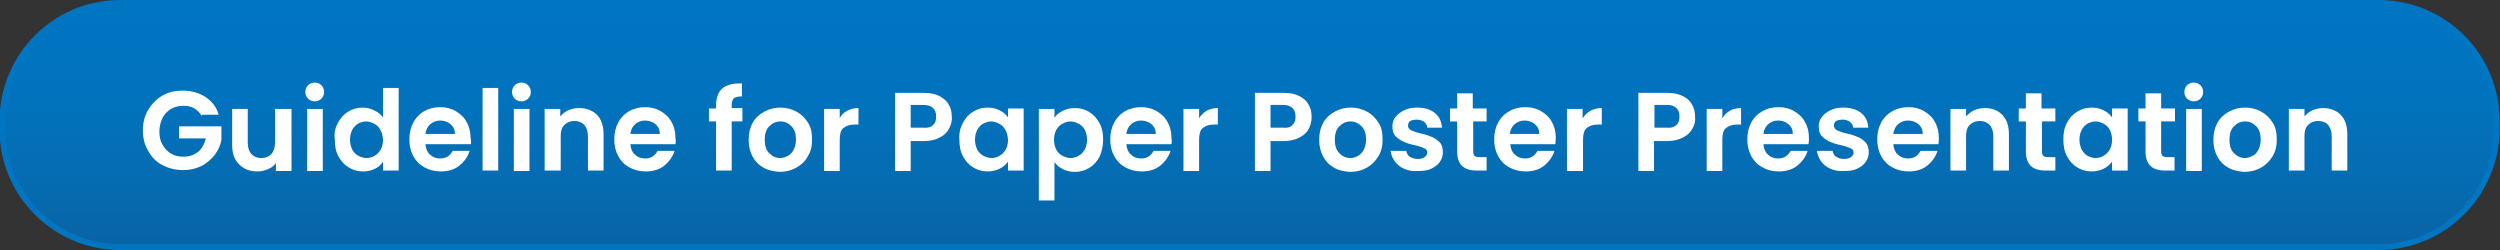 <?xml version="1.0" encoding="utf-8"?>
<!-- Generator: Adobe Illustrator 27.4.1, SVG Export Plug-In . SVG Version: 6.00 Build 0)  -->
<svg version="1.1" id="レイヤー_1" xmlns="http://www.w3.org/2000/svg" xmlns:xlink="http://www.w3.org/1999/xlink" x="0px"
	 y="0px" viewBox="0 0 560 56" style="enable-background:new 0 0 560 56;" xml:space="preserve">
<rect x="0" y="0" width="560" height="56" fill="#333333" stroke="none"/>
<style type="text/css">
	.st0{fill:url(#SVGID_1_);}
	.st1{fill:#0075C2;}
	.st2{fill:#FFFFFF;}
</style>
<g>
	<linearGradient id="SVGID_1_" gradientUnits="userSpaceOnUse" x1="279.864" y1="0.69" x2="279.864" y2="55.31">
		<stop  offset="0" style="stop-color:#0075C2"/>
		<stop  offset="0.368" style="stop-color:#0173BE"/>
		<stop  offset="0.725" style="stop-color:#056CB2"/>
		<stop  offset="1" style="stop-color:#0963A4"/>
	</linearGradient>
	<path class="st0" d="M26.9,55.3c-14.5,0-26.4-11.8-26.4-26.4v-1.9c0-14.5,11.8-26.4,26.4-26.4h505.9c14.5,0,26.4,11.8,26.4,26.4
		v1.9c0,14.5-11.8,26.4-26.4,26.4H26.9z"/>
	<path class="st1" d="M532.8,1.4c14.2,0,25.7,11.5,25.7,25.7v1.9c0,14.2-11.5,25.7-25.7,25.7H26.9c-14.2,0-25.7-11.5-25.7-25.7v-1.9
		c0-14.2,11.5-25.7,25.7-25.7H532.8 M532.8,0H26.9C12,0-0.1,12.1-0.1,27.1v1.9C-0.1,43.9,12,56,26.9,56h505.9
		c14.9,0,27.1-12.1,27.1-27.1v-1.9C559.9,12.1,547.8,0,532.8,0L532.8,0z"/>
</g>
<g>
	<g>
		<path class="st2" d="M45.2,26c-0.4-0.7-1-1.3-1.6-1.7c-0.7-0.4-1.5-0.6-2.5-0.6c-1,0-1.9,0.2-2.8,0.7c-0.8,0.5-1.4,1.1-1.9,2
			c-0.4,0.9-0.7,1.9-0.7,3c0,1.2,0.2,2.2,0.7,3c0.5,0.9,1.1,1.5,1.9,2c0.8,0.5,1.8,0.7,2.8,0.7c1.3,0,2.4-0.4,3.3-1.1
			c0.8-0.7,1.4-1.7,1.7-3h-6v-2.7h9.5v3c-0.2,1.2-0.7,2.3-1.5,3.4c-0.8,1-1.8,1.9-3,2.5s-2.6,0.9-4.1,0.9c-1.7,0-3.2-0.4-4.6-1.1
			s-2.4-1.8-3.2-3.2c-0.8-1.3-1.2-2.9-1.2-4.6c0-1.7,0.4-3.3,1.2-4.6s1.8-2.4,3.2-3.2c1.4-0.8,2.9-1.1,4.5-1.1c2,0,3.7,0.5,5.1,1.4
			c1.5,1,2.5,2.3,3,4H45.2z"/>
		<path class="st2" d="M65.3,24.4v13.9h-3.5v-1.8c-0.4,0.6-1,1.1-1.8,1.4c-0.7,0.3-1.5,0.5-2.4,0.5c-1.1,0-2-0.2-2.9-0.7
			c-0.8-0.5-1.5-1.1-2-2s-0.7-2-0.7-3.2v-8.1h3.5V32c0,1.1,0.3,1.9,0.8,2.5c0.6,0.6,1.3,0.9,2.2,0.9c1,0,1.7-0.3,2.3-0.9
			c0.5-0.6,0.8-1.4,0.8-2.5v-7.6H65.3z"/>
		<path class="st2" d="M69,22.1c-0.4-0.4-0.6-0.9-0.6-1.5s0.2-1.1,0.6-1.5c0.4-0.4,0.9-0.6,1.5-0.6c0.6,0,1.1,0.2,1.5,0.6
			c0.4,0.4,0.6,0.9,0.6,1.5s-0.2,1.1-0.6,1.5c-0.4,0.4-0.9,0.6-1.5,0.6C69.9,22.7,69.4,22.5,69,22.1z M72.3,24.4v13.9h-3.5V24.4
			H72.3z"/>
		<path class="st2" d="M75.7,27.5c0.6-1.1,1.3-1.9,2.3-2.5c1-0.6,2-0.9,3.2-0.9c0.9,0,1.8,0.2,2.6,0.6c0.8,0.4,1.5,0.9,2,1.6v-6.6
			h3.5v18.5h-3.5v-2c-0.4,0.7-1,1.2-1.8,1.6c-0.8,0.4-1.7,0.6-2.7,0.6c-1.2,0-2.2-0.3-3.2-0.9c-1-0.6-1.7-1.4-2.3-2.5
			c-0.6-1.1-0.8-2.3-0.8-3.8C74.8,29.8,75.1,28.6,75.7,27.5z M85.2,29.1c-0.3-0.6-0.8-1.1-1.4-1.4c-0.6-0.3-1.2-0.5-1.8-0.5
			c-0.6,0-1.2,0.2-1.8,0.5c-0.5,0.3-1,0.8-1.3,1.4c-0.3,0.6-0.5,1.3-0.5,2.2c0,0.8,0.2,1.6,0.5,2.2c0.3,0.6,0.8,1.1,1.4,1.4
			c0.6,0.3,1.2,0.5,1.8,0.5c0.7,0,1.3-0.2,1.8-0.5c0.6-0.3,1-0.8,1.4-1.4c0.3-0.6,0.5-1.3,0.5-2.2C85.7,30.4,85.6,29.7,85.2,29.1z"
			/>
		<path class="st2" d="M105.5,32.3H95.3c0.1,1,0.4,1.8,1,2.3c0.6,0.6,1.4,0.9,2.3,0.9c1.3,0,2.2-0.6,2.8-1.7h3.8
			c-0.4,1.3-1.2,2.4-2.3,3.3c-1.1,0.9-2.5,1.3-4.2,1.3c-1.3,0-2.5-0.3-3.6-0.9c-1.1-0.6-1.9-1.4-2.5-2.5c-0.6-1.1-0.9-2.3-0.9-3.8
			c0-1.4,0.3-2.7,0.9-3.8c0.6-1.1,1.4-1.9,2.4-2.5c1.1-0.6,2.3-0.9,3.6-0.9c1.3,0,2.5,0.3,3.5,0.9c1,0.6,1.9,1.4,2.4,2.4
			c0.6,1,0.9,2.2,0.9,3.6C105.6,31.5,105.5,31.9,105.5,32.3z M101.9,30c0-0.9-0.3-1.6-1-2.2c-0.6-0.5-1.4-0.8-2.3-0.8
			c-0.9,0-1.6,0.3-2.2,0.8s-1,1.3-1.1,2.2H101.9z"/>
		<path class="st2" d="M111.6,19.7v18.5h-3.5V19.7H111.6z"/>
		<path class="st2" d="M115.3,22.1c-0.4-0.4-0.6-0.9-0.6-1.5s0.2-1.1,0.6-1.5c0.4-0.4,0.9-0.6,1.5-0.6c0.6,0,1.1,0.2,1.5,0.6
			c0.4,0.4,0.6,0.9,0.6,1.5s-0.2,1.1-0.6,1.5c-0.4,0.4-0.9,0.6-1.5,0.6C116.2,22.7,115.7,22.5,115.3,22.1z M118.6,24.4v13.9h-3.5
			V24.4H118.6z"/>
		<path class="st2" d="M133.7,25.7c1,1,1.5,2.5,1.5,4.4v8.1h-3.5v-7.7c0-1.1-0.3-1.9-0.8-2.5c-0.6-0.6-1.3-0.9-2.2-0.9
			c-1,0-1.7,0.3-2.3,0.9c-0.6,0.6-0.8,1.4-0.8,2.5v7.7H122V24.4h3.5v1.7c0.5-0.6,1.1-1.1,1.8-1.4c0.7-0.3,1.5-0.5,2.4-0.5
			C131.3,24.2,132.7,24.7,133.7,25.7z"/>
		<path class="st2" d="M151.3,32.3h-10.1c0.1,1,0.4,1.8,1,2.3c0.6,0.6,1.4,0.9,2.3,0.9c1.3,0,2.2-0.6,2.8-1.7h3.8
			c-0.4,1.3-1.2,2.4-2.3,3.3c-1.1,0.9-2.5,1.3-4.2,1.3c-1.3,0-2.5-0.3-3.6-0.9c-1.1-0.6-1.9-1.4-2.5-2.5c-0.6-1.1-0.9-2.3-0.9-3.8
			c0-1.4,0.3-2.7,0.9-3.8c0.6-1.1,1.4-1.9,2.4-2.5c1.1-0.6,2.3-0.9,3.6-0.9c1.3,0,2.5,0.3,3.5,0.9c1,0.6,1.9,1.4,2.4,2.4
			c0.6,1,0.9,2.2,0.9,3.6C151.4,31.5,151.4,31.9,151.3,32.3z M147.8,30c0-0.9-0.3-1.6-1-2.2c-0.6-0.5-1.4-0.8-2.3-0.8
			c-0.9,0-1.6,0.3-2.2,0.8s-1,1.3-1.1,2.2H147.8z"/>
		<path class="st2" d="M166.3,27.2h-2.4v11h-3.5v-11h-1.6v-2.9h1.6v-0.7c0-1.7,0.5-3,1.4-3.8c1-0.8,2.4-1.2,4.4-1.1v2.9
			c-0.8,0-1.4,0.1-1.8,0.4c-0.3,0.3-0.5,0.8-0.5,1.6v0.6h2.4V27.2z"/>
		<path class="st2" d="M171.1,37.6c-1.1-0.6-1.9-1.4-2.5-2.5c-0.6-1.1-0.9-2.3-0.9-3.8s0.3-2.7,0.9-3.8s1.5-1.9,2.6-2.5
			c1.1-0.6,2.3-0.9,3.6-0.9c1.3,0,2.5,0.3,3.6,0.9c1.1,0.6,1.9,1.4,2.6,2.5s0.9,2.3,0.9,3.8s-0.3,2.7-1,3.8
			c-0.6,1.1-1.5,1.9-2.6,2.5c-1.1,0.6-2.3,0.9-3.7,0.9C173.4,38.4,172.2,38.2,171.1,37.6z M176.5,34.9c0.6-0.3,1-0.8,1.3-1.4
			c0.3-0.6,0.5-1.4,0.5-2.2c0-1.3-0.3-2.3-1-3c-0.7-0.7-1.5-1.1-2.5-1.1s-1.8,0.4-2.5,1.1c-0.7,0.7-1,1.7-1,3s0.3,2.3,1,3
			c0.7,0.7,1.5,1.1,2.5,1.1C175.3,35.4,175.9,35.2,176.5,34.9z"/>
		<path class="st2" d="M189.8,24.8c0.7-0.4,1.6-0.6,2.5-0.6v3.7h-0.9c-1.1,0-1.9,0.3-2.5,0.8c-0.6,0.5-0.8,1.4-0.8,2.7v6.9h-3.5
			V24.4h3.5v2.1C188.4,25.8,189,25.2,189.8,24.8z"/>
		<path class="st2" d="M212.6,28.8c-0.4,0.8-1.1,1.5-2.1,2c-0.9,0.5-2.1,0.8-3.6,0.8H204v6.7h-3.5V20.8h6.4c1.4,0,2.5,0.2,3.5,0.7
			c0.9,0.5,1.7,1.1,2.1,1.9c0.5,0.8,0.7,1.7,0.7,2.8C213.3,27.1,213,28,212.6,28.8z M209,28c0.5-0.4,0.7-1.1,0.7-1.9
			c0-1.7-1-2.6-2.9-2.6H204v5.1h2.8C207.8,28.7,208.5,28.5,209,28z"/>
		<path class="st2" d="M215.7,27.5c0.6-1.1,1.3-1.9,2.3-2.5c1-0.6,2-0.9,3.2-0.9c1,0,1.9,0.2,2.7,0.6c0.8,0.4,1.4,0.9,1.9,1.6v-2
			h3.5v13.9h-3.5v-2c-0.5,0.7-1.1,1.2-1.9,1.6c-0.8,0.4-1.7,0.6-2.7,0.6c-1.2,0-2.2-0.3-3.2-0.9c-1-0.6-1.7-1.4-2.3-2.5
			c-0.6-1.1-0.8-2.3-0.8-3.8C214.8,29.8,215.1,28.6,215.7,27.5z M225.2,29.1c-0.3-0.6-0.8-1.1-1.4-1.4c-0.6-0.3-1.2-0.5-1.8-0.5
			c-0.6,0-1.2,0.2-1.8,0.5c-0.5,0.3-1,0.8-1.3,1.4c-0.3,0.6-0.5,1.3-0.5,2.2c0,0.8,0.2,1.6,0.5,2.2c0.3,0.6,0.8,1.1,1.4,1.4
			c0.6,0.3,1.2,0.5,1.8,0.5c0.7,0,1.3-0.2,1.8-0.5c0.6-0.3,1-0.8,1.4-1.4c0.3-0.6,0.5-1.3,0.5-2.2C225.7,30.4,225.6,29.7,225.2,29.1
			z"/>
		<path class="st2" d="M238.1,24.8c0.8-0.4,1.7-0.6,2.7-0.6c1.2,0,2.3,0.3,3.2,0.9c1,0.6,1.7,1.4,2.3,2.5c0.6,1.1,0.8,2.3,0.8,3.7
			c0,1.4-0.3,2.7-0.8,3.8c-0.6,1.1-1.3,1.9-2.3,2.5c-1,0.6-2,0.9-3.2,0.9c-1,0-1.9-0.2-2.7-0.6c-0.8-0.4-1.4-0.9-1.9-1.6v8.6h-3.5
			V24.4h3.5v2C236.6,25.7,237.3,25.2,238.1,24.8z M243,29.1c-0.3-0.6-0.8-1.1-1.4-1.4c-0.6-0.3-1.2-0.5-1.8-0.5
			c-0.6,0-1.2,0.2-1.8,0.5c-0.6,0.3-1,0.8-1.4,1.4c-0.3,0.6-0.5,1.3-0.5,2.2s0.2,1.6,0.5,2.2c0.3,0.6,0.8,1.1,1.4,1.4
			c0.6,0.3,1.2,0.5,1.8,0.5c0.6,0,1.3-0.2,1.8-0.5c0.6-0.3,1-0.8,1.4-1.4c0.3-0.6,0.5-1.3,0.5-2.2C243.5,30.4,243.3,29.7,243,29.1z"
			/>
		<path class="st2" d="M262.4,32.3h-10.1c0.1,1,0.4,1.8,1,2.3c0.6,0.6,1.4,0.9,2.3,0.9c1.3,0,2.2-0.6,2.8-1.7h3.8
			c-0.4,1.3-1.2,2.4-2.3,3.3c-1.1,0.9-2.5,1.3-4.2,1.3c-1.3,0-2.5-0.3-3.6-0.9c-1.1-0.6-1.9-1.4-2.5-2.5c-0.6-1.1-0.9-2.3-0.9-3.8
			c0-1.4,0.3-2.7,0.9-3.8c0.6-1.1,1.4-1.9,2.4-2.5c1.1-0.6,2.3-0.9,3.6-0.9c1.3,0,2.5,0.3,3.5,0.9c1,0.6,1.9,1.4,2.4,2.4
			c0.6,1,0.9,2.2,0.9,3.6C262.5,31.5,262.5,31.9,262.4,32.3z M258.9,30c0-0.9-0.3-1.6-1-2.2c-0.6-0.5-1.4-0.8-2.3-0.8
			c-0.9,0-1.6,0.3-2.2,0.8s-1,1.3-1.1,2.2H258.9z"/>
		<path class="st2" d="M270.3,24.8c0.7-0.4,1.6-0.6,2.5-0.6v3.7h-0.9c-1.1,0-1.9,0.3-2.5,0.8c-0.6,0.5-0.8,1.4-0.8,2.7v6.9h-3.5
			V24.4h3.5v2.1C269,25.8,269.6,25.2,270.3,24.8z"/>
		<path class="st2" d="M293.2,28.8c-0.4,0.8-1.1,1.5-2.1,2s-2.1,0.8-3.6,0.8h-2.9v6.7h-3.5V20.8h6.4c1.4,0,2.5,0.2,3.5,0.7
			c1,0.5,1.7,1.1,2.1,1.9c0.5,0.8,0.7,1.7,0.7,2.8C293.8,27.1,293.6,28,293.2,28.8z M289.5,28c0.5-0.4,0.7-1.1,0.7-1.9
			c0-1.7-1-2.6-2.8-2.6h-2.8v5.1h2.8C288.4,28.7,289.1,28.5,289.5,28z"/>
		<path class="st2" d="M298.9,37.6c-1.1-0.6-1.9-1.4-2.5-2.5s-0.9-2.3-0.9-3.8s0.3-2.7,0.9-3.8s1.5-1.9,2.6-2.5
			c1.1-0.6,2.3-0.9,3.6-0.9c1.3,0,2.5,0.3,3.6,0.9c1.1,0.6,1.9,1.4,2.6,2.5s0.9,2.3,0.9,3.8s-0.3,2.7-1,3.8s-1.5,1.9-2.6,2.5
			c-1.1,0.6-2.3,0.9-3.7,0.9C301.1,38.4,299.9,38.2,298.9,37.6z M304.2,34.9c0.6-0.3,1-0.8,1.3-1.4s0.5-1.4,0.5-2.2
			c0-1.3-0.3-2.3-1-3c-0.7-0.7-1.5-1.1-2.5-1.1s-1.8,0.4-2.5,1.1c-0.7,0.7-1,1.7-1,3s0.3,2.3,1,3c0.7,0.7,1.5,1.1,2.5,1.1
			C303.1,35.4,303.7,35.2,304.2,34.9z"/>
		<path class="st2" d="M314.5,37.8c-0.9-0.4-1.6-1-2.1-1.7c-0.5-0.7-0.8-1.5-0.9-2.3h3.5c0.1,0.5,0.3,1,0.8,1.3
			c0.5,0.3,1,0.5,1.7,0.5c0.7,0,1.2-0.1,1.6-0.4s0.6-0.6,0.6-1c0-0.5-0.2-0.8-0.7-1c-0.5-0.2-1.2-0.5-2.2-0.7
			c-1-0.2-1.9-0.5-2.5-0.8s-1.2-0.7-1.7-1.2c-0.5-0.5-0.7-1.3-0.7-2.2c0-0.8,0.2-1.5,0.7-2.1s1.1-1.1,1.9-1.5s1.8-0.6,2.9-0.6
			c1.7,0,3,0.4,4,1.2c1,0.8,1.5,1.9,1.6,3.3h-3.3c0-0.5-0.3-1-0.7-1.3c-0.4-0.3-1-0.5-1.6-0.5c-0.6,0-1.1,0.1-1.5,0.3
			c-0.3,0.2-0.5,0.6-0.5,1c0,0.5,0.2,0.8,0.7,1.1c0.5,0.2,1.2,0.5,2.2,0.7c1,0.2,1.8,0.5,2.5,0.8c0.7,0.3,1.2,0.7,1.7,1.2
			s0.7,1.3,0.7,2.2c0,0.8-0.2,1.5-0.7,2.2c-0.4,0.6-1.1,1.1-1.9,1.5s-1.8,0.5-2.9,0.5C316.4,38.4,315.4,38.2,314.5,37.8z"/>
		<path class="st2" d="M330,27.2v6.7c0,0.5,0.1,0.8,0.3,1c0.2,0.2,0.6,0.3,1.1,0.3h1.6v3h-2.2c-3,0-4.4-1.4-4.4-4.3v-6.7h-1.6v-2.9
			h1.6v-3.4h3.5v3.4h3.1v2.9H330z"/>
		<path class="st2" d="M348.4,32.3h-10.1c0.1,1,0.4,1.8,1,2.3c0.6,0.6,1.4,0.9,2.3,0.9c1.3,0,2.2-0.6,2.8-1.7h3.8
			c-0.4,1.3-1.2,2.4-2.3,3.3c-1.1,0.9-2.5,1.3-4.2,1.3c-1.3,0-2.5-0.3-3.6-0.9s-1.9-1.4-2.5-2.5c-0.6-1.1-0.9-2.3-0.9-3.8
			c0-1.4,0.3-2.7,0.9-3.8c0.6-1.1,1.4-1.9,2.5-2.5c1-0.6,2.3-0.9,3.6-0.9c1.3,0,2.5,0.3,3.5,0.9c1,0.6,1.9,1.4,2.4,2.4
			c0.6,1,0.9,2.2,0.9,3.6C348.5,31.5,348.4,31.9,348.4,32.3z M344.8,30c0-0.9-0.3-1.6-1-2.2c-0.6-0.5-1.4-0.8-2.3-0.8
			c-0.9,0-1.6,0.3-2.2,0.8s-1,1.3-1.1,2.2H344.8z"/>
		<path class="st2" d="M356.3,24.8c0.7-0.4,1.6-0.6,2.5-0.6v3.7h-0.9c-1.1,0-1.9,0.3-2.5,0.8c-0.6,0.5-0.8,1.4-0.8,2.7v6.9H351V24.4
			h3.5v2.1C355,25.8,355.5,25.2,356.3,24.8z"/>
		<path class="st2" d="M379.1,28.8c-0.4,0.8-1.1,1.5-2.1,2s-2.1,0.8-3.6,0.8h-2.9v6.7h-3.5V20.8h6.4c1.4,0,2.5,0.2,3.5,0.7
			c1,0.5,1.7,1.1,2.1,1.9c0.5,0.8,0.7,1.7,0.7,2.8C379.8,27.1,379.6,28,379.1,28.8z M375.5,28c0.5-0.4,0.7-1.1,0.7-1.9
			c0-1.7-1-2.6-2.8-2.6h-2.8v5.1h2.8C374.3,28.7,375,28.5,375.5,28z"/>
		<path class="st2" d="M387.5,24.8c0.7-0.4,1.6-0.6,2.5-0.6v3.7h-0.9c-1.1,0-1.9,0.3-2.5,0.8c-0.6,0.5-0.8,1.4-0.8,2.7v6.9h-3.5
			V24.4h3.5v2.1C386.2,25.8,386.8,25.2,387.5,24.8z"/>
		<path class="st2" d="M405.1,32.3H395c0.1,1,0.4,1.8,1,2.3c0.6,0.6,1.4,0.9,2.3,0.9c1.3,0,2.2-0.6,2.8-1.7h3.8
			c-0.4,1.3-1.2,2.4-2.3,3.3c-1.1,0.9-2.5,1.3-4.2,1.3c-1.3,0-2.5-0.3-3.6-0.9s-1.9-1.4-2.5-2.5c-0.6-1.1-0.9-2.3-0.9-3.8
			c0-1.4,0.3-2.7,0.9-3.8c0.6-1.1,1.4-1.9,2.5-2.5c1-0.6,2.3-0.9,3.6-0.9c1.3,0,2.5,0.3,3.5,0.9c1,0.6,1.9,1.4,2.4,2.4
			c0.6,1,0.9,2.2,0.9,3.6C405.2,31.5,405.2,31.9,405.1,32.3z M401.6,30c0-0.9-0.3-1.6-1-2.2c-0.6-0.5-1.4-0.8-2.3-0.8
			c-0.9,0-1.6,0.3-2.2,0.8s-1,1.3-1.1,2.2H401.6z"/>
		<path class="st2" d="M410,37.8c-0.9-0.4-1.6-1-2.1-1.7c-0.5-0.7-0.8-1.5-0.9-2.3h3.5c0.1,0.5,0.3,1,0.8,1.3c0.5,0.3,1,0.5,1.7,0.5
			c0.7,0,1.2-0.1,1.6-0.4s0.6-0.6,0.6-1c0-0.5-0.2-0.8-0.7-1c-0.5-0.2-1.2-0.5-2.2-0.7c-1-0.2-1.9-0.5-2.5-0.8
			c-0.7-0.3-1.2-0.7-1.7-1.2s-0.7-1.3-0.7-2.2c0-0.8,0.2-1.5,0.7-2.1c0.4-0.6,1.1-1.1,1.9-1.5c0.8-0.4,1.8-0.6,2.9-0.6
			c1.6,0,3,0.4,4,1.2c1,0.8,1.5,1.9,1.6,3.3h-3.4c0-0.5-0.3-1-0.7-1.3s-1-0.5-1.6-0.5c-0.6,0-1.1,0.1-1.5,0.3
			c-0.3,0.2-0.5,0.6-0.5,1c0,0.5,0.2,0.8,0.7,1.1c0.5,0.2,1.2,0.5,2.2,0.7c1,0.2,1.8,0.5,2.5,0.8c0.7,0.3,1.2,0.7,1.7,1.2
			c0.5,0.6,0.7,1.3,0.7,2.2c0,0.8-0.2,1.5-0.7,2.2s-1.1,1.1-1.9,1.5c-0.8,0.4-1.8,0.5-2.9,0.5C412,38.4,410.9,38.2,410,37.8z"/>
		<path class="st2" d="M434.2,32.3h-10.1c0.1,1,0.4,1.8,1,2.3c0.6,0.6,1.4,0.9,2.3,0.9c1.3,0,2.2-0.6,2.8-1.7h3.8
			c-0.4,1.3-1.2,2.4-2.3,3.3c-1.1,0.9-2.5,1.3-4.2,1.3c-1.3,0-2.5-0.3-3.6-0.9s-1.9-1.4-2.5-2.5c-0.6-1.1-0.9-2.3-0.9-3.8
			c0-1.4,0.3-2.7,0.9-3.8c0.6-1.1,1.4-1.9,2.5-2.5c1-0.6,2.3-0.9,3.6-0.9c1.3,0,2.5,0.3,3.5,0.9c1,0.6,1.9,1.4,2.4,2.4
			c0.6,1,0.9,2.2,0.9,3.6C434.3,31.5,434.3,31.9,434.2,32.3z M430.7,30c0-0.9-0.3-1.6-1-2.2c-0.6-0.5-1.4-0.8-2.3-0.8
			c-0.9,0-1.6,0.3-2.2,0.8s-1,1.3-1.1,2.2H430.7z"/>
		<path class="st2" d="M448.5,25.7c1,1,1.5,2.5,1.5,4.4v8.1h-3.5v-7.7c0-1.1-0.3-1.9-0.8-2.5c-0.6-0.6-1.3-0.9-2.2-0.9
			c-1,0-1.7,0.3-2.3,0.9c-0.6,0.6-0.8,1.4-0.8,2.5v7.7h-3.5V24.4h3.5v1.7c0.5-0.6,1.1-1.1,1.8-1.4c0.7-0.3,1.5-0.5,2.4-0.5
			C446.2,24.2,447.5,24.7,448.5,25.7z"/>
		<path class="st2" d="M457.4,27.2v6.7c0,0.5,0.1,0.8,0.3,1c0.2,0.2,0.6,0.3,1.1,0.3h1.6v3h-2.2c-3,0-4.4-1.4-4.4-4.3v-6.7h-1.6
			v-2.9h1.6v-3.4h3.5v3.4h3.1v2.9H457.4z"/>
		<path class="st2" d="M463,27.5c0.6-1.1,1.3-1.9,2.3-2.5c1-0.6,2-0.9,3.2-0.9c1,0,1.9,0.2,2.7,0.6c0.8,0.4,1.4,0.9,1.9,1.6v-2h3.5
			v13.9h-3.5v-2c-0.5,0.7-1.1,1.2-1.9,1.6c-0.8,0.4-1.7,0.6-2.7,0.6c-1.2,0-2.2-0.3-3.2-0.9c-1-0.6-1.7-1.4-2.3-2.5
			c-0.6-1.1-0.8-2.3-0.8-3.8C462.2,29.8,462.4,28.6,463,27.5z M472.6,29.1c-0.3-0.6-0.8-1.1-1.4-1.4c-0.6-0.3-1.2-0.5-1.8-0.5
			c-0.6,0-1.2,0.2-1.8,0.5c-0.5,0.3-1,0.8-1.3,1.4c-0.3,0.6-0.5,1.3-0.5,2.2c0,0.8,0.2,1.6,0.5,2.2c0.3,0.6,0.8,1.1,1.3,1.4
			c0.6,0.3,1.2,0.5,1.8,0.5c0.7,0,1.3-0.2,1.8-0.5c0.6-0.3,1-0.8,1.4-1.4c0.3-0.6,0.5-1.3,0.5-2.2C473.1,30.4,472.9,29.7,472.6,29.1
			z"/>
		<path class="st2" d="M484.1,27.2v6.7c0,0.5,0.1,0.8,0.3,1c0.2,0.2,0.6,0.3,1.1,0.3h1.6v3H485c-3,0-4.4-1.4-4.4-4.3v-6.7h-1.6v-2.9
			h1.6v-3.4h3.5v3.4h3.1v2.9H484.1z"/>
		<path class="st2" d="M489.9,22.1c-0.4-0.4-0.6-0.9-0.6-1.5s0.2-1.1,0.6-1.5c0.4-0.4,0.9-0.6,1.5-0.6s1.1,0.2,1.5,0.6
			c0.4,0.4,0.6,0.9,0.6,1.5s-0.2,1.1-0.6,1.5c-0.4,0.4-0.9,0.6-1.5,0.6S490.4,22.5,489.9,22.1z M493.2,24.4v13.9h-3.5V24.4H493.2z"
			/>
		<path class="st2" d="M499.2,37.6c-1.1-0.6-1.9-1.4-2.5-2.5s-0.9-2.3-0.9-3.8s0.3-2.7,0.9-3.8s1.5-1.9,2.6-2.5
			c1.1-0.6,2.3-0.9,3.6-0.9c1.3,0,2.5,0.3,3.6,0.9c1.1,0.6,1.9,1.4,2.6,2.5s0.9,2.3,0.9,3.8s-0.3,2.7-1,3.8s-1.5,1.9-2.6,2.5
			c-1.1,0.6-2.3,0.9-3.7,0.9C501.5,38.4,500.3,38.2,499.2,37.6z M504.6,34.9c0.6-0.3,1-0.8,1.3-1.4s0.5-1.4,0.5-2.2
			c0-1.3-0.3-2.3-1-3c-0.7-0.7-1.5-1.1-2.5-1.1s-1.8,0.4-2.5,1.1c-0.7,0.7-1,1.7-1,3s0.3,2.3,1,3c0.7,0.7,1.5,1.1,2.5,1.1
			C503.4,35.4,504,35.2,504.6,34.9z"/>
		<path class="st2" d="M524.3,25.7c1,1,1.5,2.5,1.5,4.4v8.1h-3.5v-7.7c0-1.1-0.3-1.9-0.8-2.5c-0.5-0.6-1.3-0.9-2.2-0.9
			c-1,0-1.7,0.3-2.3,0.9c-0.6,0.6-0.8,1.4-0.8,2.5v7.7h-3.5V24.4h3.5v1.7c0.5-0.6,1.1-1.1,1.8-1.4c0.7-0.3,1.5-0.5,2.4-0.5
			C521.9,24.2,523.3,24.7,524.3,25.7z"/>
	</g>
</g>
<g>
</g>
<g>
</g>
<g>
</g>
<g>
</g>
<g>
</g>
<g>
</g>
<g>
</g>
<g>
</g>
<g>
</g>
<g>
</g>
<g>
</g>
<g>
</g>
<g>
</g>
<g>
</g>
<g>
</g>
<g>
</g>
</svg>
